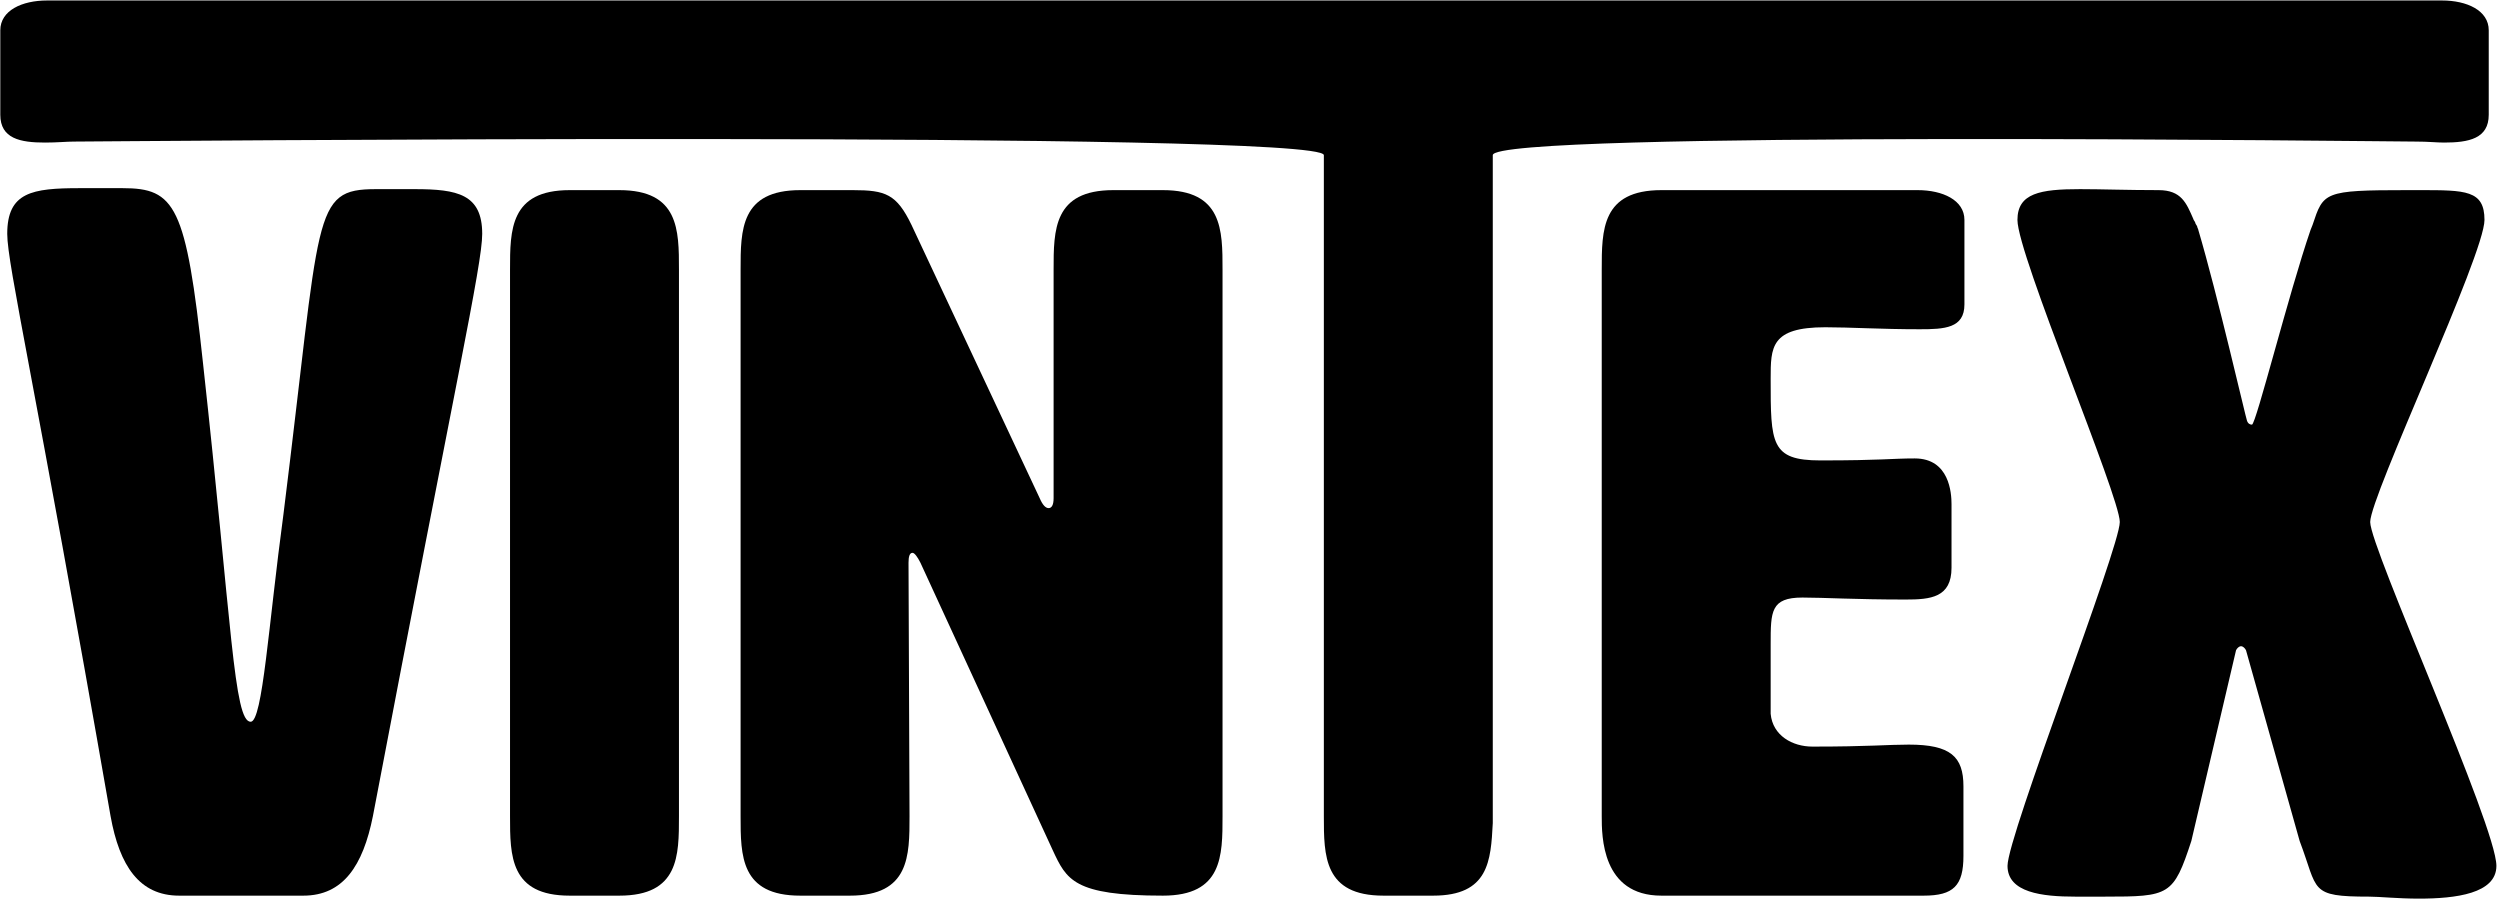 <?xml version="1.0" encoding="UTF-8" standalone="no"?>
<!DOCTYPE svg PUBLIC "-//W3C//DTD SVG 1.1//EN" "http://www.w3.org/Graphics/SVG/1.1/DTD/svg11.dtd">
<svg width="100%" height="100%" viewBox="0 0 290 105" version="1.1" xmlns="http://www.w3.org/2000/svg" xmlns:xlink="http://www.w3.org/1999/xlink" xml:space="preserve" xmlns:serif="http://www.serif.com/" style="fill-rule:evenodd;clip-rule:evenodd;stroke-linejoin:round;stroke-miterlimit:2;">
    <g transform="matrix(1,0,0,1,-928.239,-1091.11)">
        <g>
            <g transform="matrix(1.976,0,0,1.976,-136.993,-560.155)">
                <path d="M555.726,865.839C554.851,872.314 554.501,878.031 553.801,878.031C552.81,878.031 552.693,872.314 551.001,856.972C550.01,847.697 549.368,846.706 546.276,846.706L543.768,846.706C540.968,846.706 539.51,846.939 539.51,849.389C539.51,851.197 541.143,858.139 545.576,883.572C546.101,886.489 547.268,888.239 549.601,888.239L556.893,888.239C559.226,888.239 560.393,886.489 560.976,883.572C565.818,858.139 567.393,851.197 567.393,849.389C567.393,847.056 565.935,846.764 563.426,846.764L561.151,846.764C557.36,846.764 557.943,848.106 555.726,865.839Z" style="fill-rule:nonzero;"/>
            </g>
            <g transform="matrix(1.976,0,0,1.976,-136.993,-560.155)">
                <path d="M578.943,851.489C578.943,849.156 578.943,846.822 575.443,846.822L572.526,846.822C569.026,846.822 569.026,849.156 569.026,851.489L569.026,883.572C569.026,885.906 569.026,888.239 572.526,888.239L575.443,888.239C578.943,888.239 578.943,885.906 578.943,883.572L578.943,851.489Z" style="fill-rule:nonzero;"/>
            </g>
            <g transform="matrix(1.976,0,0,1.976,-133.993,-560.155)">
                <path d="M598.601,864.906L591.076,848.864C590.201,847.056 589.56,846.822 587.635,846.822L584.543,846.822C581.043,846.822 581.043,849.156 581.043,851.489L581.043,883.572C581.043,885.906 581.043,888.239 584.543,888.239L587.46,888.239C590.96,888.239 590.96,885.906 590.96,883.572L590.901,868.697C590.901,868.347 590.96,868.114 591.135,868.114C591.251,868.114 591.426,868.347 591.601,868.697L599.36,885.556C600.176,887.306 600.585,888.239 605.835,888.239C609.335,888.239 609.335,885.906 609.335,883.572L609.335,851.489C609.335,849.156 609.335,846.822 605.835,846.822L602.918,846.822C599.418,846.822 599.418,849.156 599.418,851.489L599.418,864.906C599.418,865.314 599.301,865.489 599.126,865.489C598.951,865.489 598.776,865.314 598.601,864.906Z" style="fill-rule:nonzero;"/>
            </g>
            <g transform="matrix(1.976,0,0,1.976,-136.993,-561.155)">
                <path d="M626.718,845.274C626.718,843.816 679.468,844.478 680.926,844.478C681.626,844.478 682.151,844.536 682.56,844.536C684.018,844.536 685.185,844.303 685.185,842.903L685.185,837.945C685.185,836.778 683.901,836.195 682.443,836.195L541.845,836.195C540.386,836.195 539.103,836.778 539.103,837.945L539.103,842.903C539.103,844.303 540.27,844.536 541.728,844.536C542.428,844.536 543.011,844.478 543.42,844.478C544.645,844.478 616.801,843.816 616.801,845.274L616.801,884.079C616.801,886.412 616.801,888.745 620.301,888.745L623.218,888.745C626.485,888.745 626.601,886.704 626.718,884.487L626.718,845.274Z" style="fill-rule:nonzero;"/>
            </g>
            <g transform="matrix(1.976,0,0,1.976,-138.993,-560.155)">
                <path d="M644.043,873.481C644.043,871.556 644.043,870.739 645.91,870.739C647.135,870.739 649.001,870.856 651.976,870.856C653.435,870.856 654.66,870.739 654.66,868.989L654.66,865.256C654.66,864.614 654.543,862.572 652.501,862.572C651.16,862.572 650.576,862.689 646.96,862.689C644.043,862.689 644.043,861.697 644.043,857.906C644.043,856.039 644.043,854.872 647.251,854.872C648.71,854.872 650.518,854.989 652.793,854.989C654.251,854.989 655.418,854.931 655.418,853.531L655.418,848.572C655.418,847.406 654.135,846.822 652.676,846.822L637.626,846.822C634.126,846.822 634.126,849.156 634.126,851.489L634.126,883.572C634.126,884.739 634.126,888.239 637.626,888.239L653.026,888.239C654.776,888.239 655.36,887.656 655.36,885.906L655.36,881.822C655.36,880.072 654.601,879.372 652.151,879.372C650.926,879.372 649.818,879.489 646.493,879.489C645.326,879.489 644.16,878.847 644.043,877.564L644.043,873.481Z" style="fill-rule:nonzero;"/>
            </g>
            <g transform="matrix(1.976,0,0,1.976,-136.993,-560.155)">
                <path d="M670.993,860.356C670.935,860.239 669.243,852.889 668.135,849.156C668.135,849.097 668.076,849.039 668.076,848.981C668.076,848.922 667.96,848.806 667.96,848.747C667.96,848.689 667.843,848.572 667.843,848.514C667.435,847.581 667.143,846.822 665.801,846.822C663.993,846.822 662.418,846.764 661.193,846.764C658.86,846.764 657.518,846.997 657.518,848.572C657.518,850.614 663.526,864.789 663.526,866.306C663.526,867.822 656.935,884.739 656.935,886.489C656.935,888.064 658.976,888.297 660.901,888.297L662.651,888.297C666.443,888.297 666.676,888.239 667.726,885.031L670.351,873.831C670.41,873.714 670.526,873.597 670.643,873.597C670.76,873.597 670.876,873.714 670.935,873.831L674.085,885.031C675.193,887.947 674.61,888.297 678.168,888.297C678.751,888.297 679.86,888.414 681.085,888.414C683.243,888.414 685.635,888.122 685.635,886.489C685.635,884.156 678.226,867.822 678.226,866.306C678.226,864.789 684.935,850.614 684.935,848.572C684.935,846.822 683.826,846.822 681.143,846.822L680.385,846.822C675.485,846.822 675.485,846.939 674.843,848.864L674.726,849.156C673.443,852.889 671.518,860.589 671.285,860.589C671.168,860.589 671.051,860.531 670.993,860.356Z" style="fill-rule:nonzero;"/>
            </g>
        </g>
    </g>
</svg>
